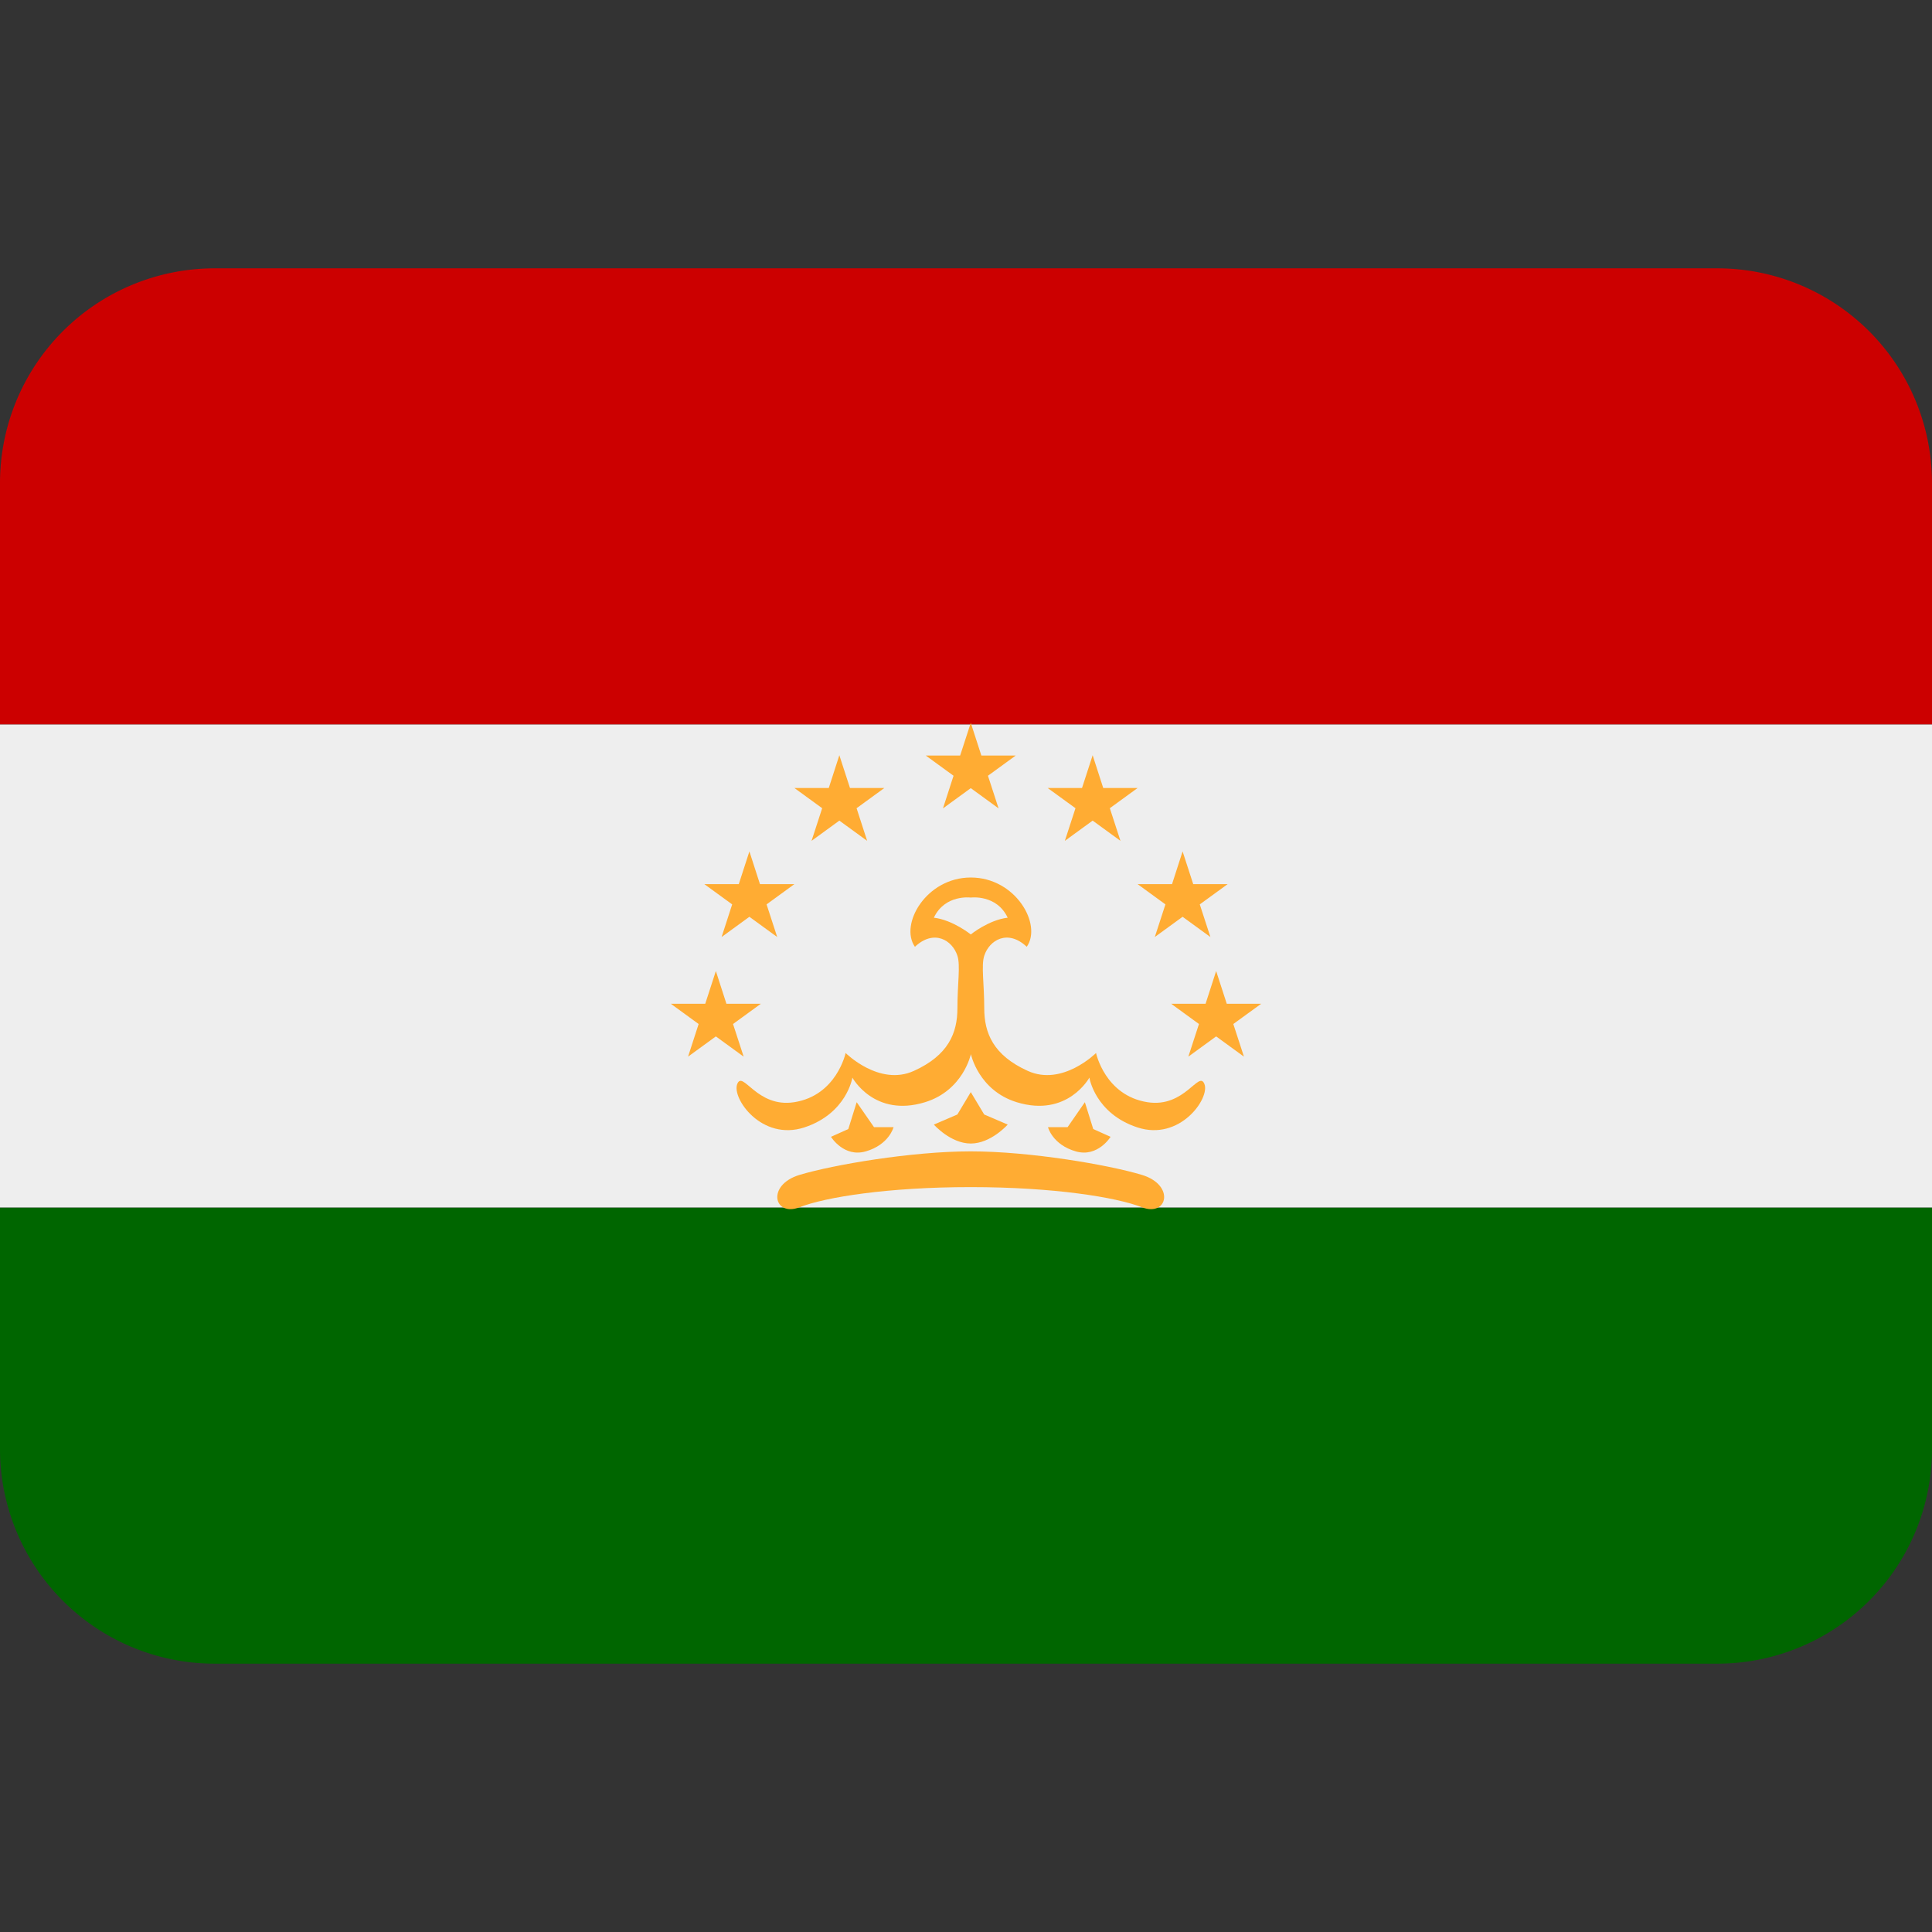 <?xml version="1.0" encoding="utf-8"?>
<!-- Uploaded to: SVG Repo, www.svgrepo.com, Generator: SVG Repo Mixer Tools -->
<svg width="800px" height="800px" viewBox="0 0 36 36" xmlns="http://www.w3.org/2000/svg" xmlns:xlink="http://www.w3.org/1999/xlink" aria-hidden="true" role="img" class="iconify iconify--twemoji" preserveAspectRatio="xMidYMid meet">
<rect x="0" y="0" width="36" height="36" fill="#333333" stroke="none"/>
<path fill="#C00" d="M32 5H4a4 4 0 0 0-4 4v4.5h36V9a4 4 0 0 0-4-4z">
</path>
<path fill="#060" d="M0 27a4 4 0 0 0 4 4h28a4 4 0 0 0 4-4v-4.5H0V27z">
</path>
<path fill="#EEE" d="M0 13.5h36v9H0z">
</path>
<g fill="#FFAC33">
<path d="M16.13 21.455c-.408.116-.646-.272-.646-.272l.323-.145l.156-.5l.323.465h.364c.001-.001-.082.327-.52.452zm5.146.437c-.625-.188-2.082-.438-3.188-.438c-1.104 0-2.562.25-3.188.438s-.479.791 0 .603s1.646-.375 3.188-.375c1.542 0 2.709.188 3.188.375c.48.188.625-.415 0-.603zm-2.937-1.125l-.25-.417l-.25.417l-.438.188s.312.353.688.353s.688-.353.688-.353l-.438-.188zm1.709.688c.408.116.646-.272.646-.272l-.323-.145l-.156-.5l-.322.465h-.365c-.002-.001.082.327.52.452z">
</path>
<path d="M22.443 20.2c-.104-.267-.362.448-1.062.338c-.792-.125-.958-.917-.958-.917s-.625.626-1.271.334c-.646-.292-.812-.708-.812-1.167c0-.459-.059-.796 0-.979c.094-.292.438-.501.792-.167c.292-.416-.208-1.291-1.042-1.291c-.833 0-1.333.875-1.042 1.291c.354-.333.698-.125.792.167c.059.183 0 .52 0 .979c0 .459-.167.875-.812 1.167s-1.271-.334-1.271-.334s-.167.792-.958.917c-.7.11-.958-.605-1.062-.338c-.104.267.458 1.067 1.25.808c.792-.26.896-.928.896-.928s.407.749 1.354.458c.714-.22.854-.896.854-.896s.141.676.854.896c.948.291 1.354-.458 1.354-.458s.104.668.896.928c.79.259 1.353-.542 1.248-.808zm-5.042-3.1c.207-.44.688-.375.688-.375s.48-.065.688.375c-.354.041-.688.312-.688.312s-.334-.27-.688-.312zm-4.062.994l.197.61h.641l-.518.377l.198.608l-.518-.377l-.518.377l.197-.608l-.518-.377h.641zm.625-2.229l.197.61h.641l-.518.377l.198.608l-.518-.377l-.518.377l.197-.608l-.518-.377h.641zm1.676-1.792l.198.61h.641l-.518.377l.197.608l-.518-.377l-.518.377l.198-.608l-.518-.377h.641zm2.449-.604l.197.609h.641l-.518.377l.198.608l-.518-.377l-.518.377l.197-.608l-.518-.377h.641zm4.572 4.625l-.197.61h-.641l.518.377l-.198.608l.518-.377l.518.377l-.198-.608l.519-.377h-.641zm-.625-2.229l-.197.61h-.641l.518.377l-.198.608l.518-.377l.518.377l-.198-.608l.519-.377h-.641zm-1.676-1.792l-.198.61h-.641l.519.377l-.198.608l.518-.377l.518.377l-.198-.608l.518-.377h-.641z">
</path>
</g>
</svg>